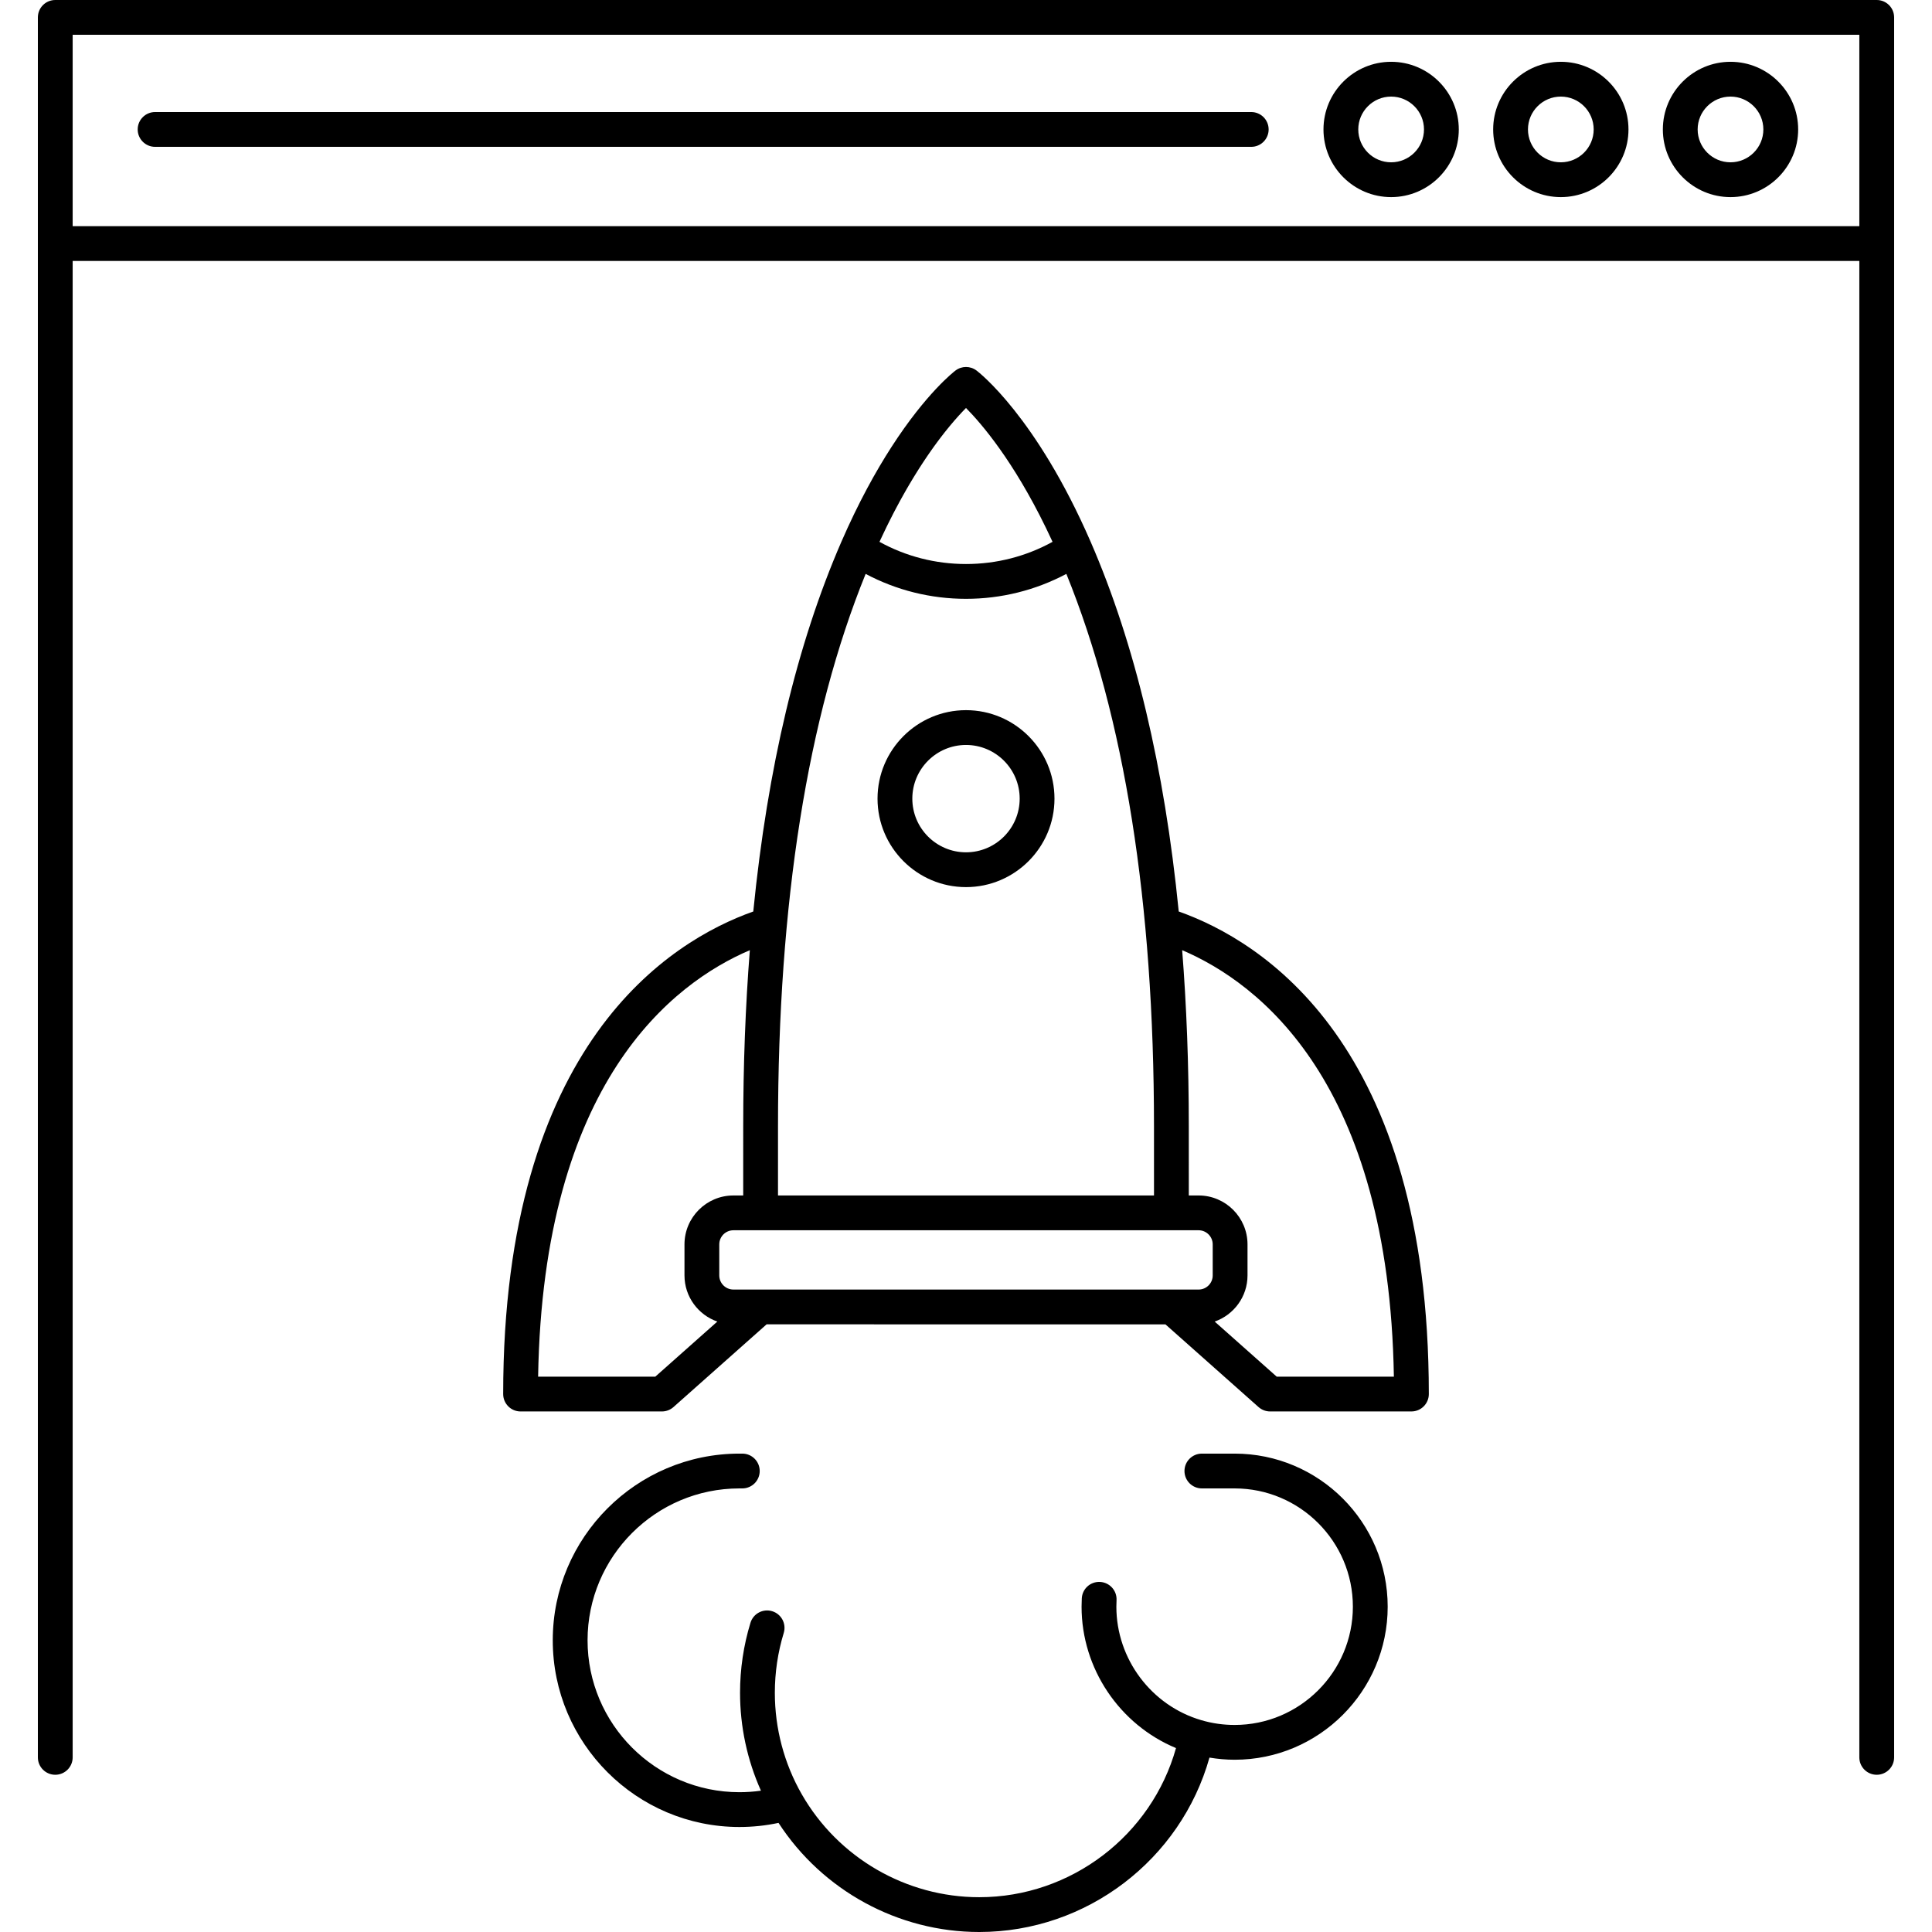 <?xml version="1.0" encoding="iso-8859-1"?>
<!-- Generator: Adobe Illustrator 19.0.0, SVG Export Plug-In . SVG Version: 6.00 Build 0)  -->
<svg version="1.1" id="Capa_1" xmlns="http://www.w3.org/2000/svg" xmlns:xlink="http://www.w3.org/1999/xlink" x="0px" y="0px"
	 viewBox="0 0 444.173 444.173" style="enable-background:new 0 0 444.173 444.173;" xml:space="preserve">
<g>
	<g>
		<g>
			<path d="M35.656,33.76h252.008c2.209,0,4-1.791,4-4c0-2.209-1.792-4-4.001-4H35.656c-2.209,0-4,1.791-4,4
				C31.656,31.969,33.447,33.76,35.656,33.76z"/>
			<path d="M319.826,45.316c8.577,0,15.555-6.978,15.555-15.555c-0.001-8.577-6.978-15.554-15.555-15.554
				c-8.576,0-15.554,6.978-15.554,15.554C304.272,38.338,311.25,45.316,319.826,45.316z M319.826,22.206
				c4.166,0,7.555,3.389,7.555,7.554c-0.001,4.166-3.389,7.555-7.555,7.555c-4.165,0-7.554-3.389-7.554-7.555
				C312.272,25.595,315.661,22.206,319.826,22.206z"/>
			<path d="M358.839,45.316c8.576,0,15.554-6.978,15.554-15.555c0-8.577-6.978-15.554-15.554-15.554
				c-8.577,0-15.555,6.978-15.555,15.554C343.284,38.338,350.262,45.316,358.839,45.316z M358.839,22.206
				c4.165,0,7.554,3.389,7.554,7.554c0,4.166-3.389,7.555-7.554,7.555c-4.166,0-7.555-3.389-7.555-7.555
				C351.284,25.595,354.673,22.206,358.839,22.206z"/>
			<path d="M397.849,45.316c8.576,0,15.554-6.978,15.554-15.555c0-8.577-6.978-15.554-15.554-15.554s-15.554,6.978-15.554,15.554
				C382.295,38.338,389.273,45.316,397.849,45.316z M397.849,22.206c4.165,0,7.554,3.389,7.554,7.554
				c0,4.166-3.389,7.555-7.554,7.555c-4.165,0-7.554-3.389-7.554-7.555C390.295,25.595,393.684,22.206,397.849,22.206z"/>
			<path d="M431.467,0H12.706c-2.209,0-4,1.791-4,4v400.025c0,2.209,1.791,4,4,4s4-1.791,4-4V59.993h410.761v344.032
				c0,2.209,1.791,4,4,4c2.209,0,4-1.791,4-4V4C435.467,1.791,433.676,0,431.467,0z M427.467,51.993H16.706V8h410.761V51.993z"/>
			<path d="M283.845,334.191h-7.53c-2.209,0-4,1.791-4,4c0,2.209,1.791,4,4,4h7.527c14.991,0,27.188,12.198,27.188,27.192
				c0,14.991-12.196,27.188-27.188,27.188c-2.6,0-5.161-0.364-7.621-1.085c-11.521-3.35-19.566-14.083-19.566-26.102
				c0-0.501,0.016-1.002,0.041-1.5c0.11-2.206-1.588-4.085-3.795-4.195c-2.224-0.11-4.085,1.588-4.195,3.795
				c-0.031,0.631-0.051,1.265-0.051,1.9c0,14.264,8.763,27.122,21.711,32.503c-5.622,20.058-24.117,34.286-45.24,34.286
				c-16.803,0-32.436-9.067-40.799-23.667c-4.05-7.062-6.191-15.126-6.191-23.323c0-4.689,0.689-9.321,2.048-13.767
				c0.646-2.112-0.543-4.349-2.656-4.994c-2.112-0.646-4.349,0.543-4.995,2.656c-1.591,5.203-2.397,10.622-2.397,16.104
				c0,7.781,1.651,15.464,4.807,22.502c-1.63,0.23-3.282,0.347-4.946,0.347c-19.253,0-34.917-15.665-34.917-34.92
				c0-19.255,15.664-34.92,34.917-34.92c0.003,0,0.006-0.001,0.01-0.001h0.652c2.209,0,4-1.791,4-4c0-2.209-1.791-4-4-4h-0.663
				c-0.004,0-0.009,0.001-0.013,0.001c-23.658,0.008-42.903,19.259-42.903,42.92c0,23.666,19.252,42.92,42.917,42.92
				c3.039,0,6.05-0.318,8.987-0.944c10.095,15.545,27.5,25.086,46.143,25.086c24.706,0,46.342-16.637,52.933-40.096
				c1.903,0.315,3.835,0.493,5.784,0.493c19.402,0,35.188-15.785,35.188-35.188C319.03,349.979,303.246,334.193,283.845,334.191z"/>
			<path d="M270.994,209.554c-3.283-33.06-10.053-61.526-20.25-84.994C238.22,95.773,225.055,85.6,224.5,85.181
				c-1.427-1.079-3.396-1.08-4.824,0c-0.381,0.288-6.723,5.187-14.719,17.576c-3.635,5.631-7.611,12.81-11.525,21.806
				c0,0.001,0,0.002-0.001,0.003c-10.198,23.47-16.968,51.935-20.251,84.99c-19.081,6.758-57.498,30.393-57.498,110.942
				c0,2.209,1.791,4,4,4h32.495c0.979,0,1.924-0.359,2.656-1.01l21.412-19.018l24.693,0.001c0.007,0,0.014,0.002,0.021,0.002h42.258
				c0.003,0,0.006-0.001,0.009-0.001l24.708,0.001l21.408,19.014c0.732,0.649,1.677,1.009,2.656,1.009h32.492c2.209,0,4-1.791,4-4
				C328.49,239.944,290.076,216.31,270.994,209.554z M202.281,124.382c0.212-0.459,0.424-0.896,0.635-1.344
				c0.304-0.644,0.609-1.292,0.912-1.914c0.229-0.469,0.457-0.916,0.686-1.371c0.285-0.569,0.571-1.142,0.855-1.691
				c0.236-0.458,0.472-0.897,0.707-1.341c0.273-0.516,0.547-1.033,0.819-1.53c0.24-0.439,0.478-0.862,0.716-1.288
				c0.264-0.471,0.527-0.941,0.789-1.395c0.24-0.417,0.479-0.821,0.716-1.224c0.255-0.432,0.51-0.861,0.762-1.277
				c0.237-0.391,0.472-0.771,0.707-1.148c0.248-0.398,0.495-0.793,0.739-1.176c0.232-0.363,0.462-0.719,0.69-1.068
				c0.24-0.367,0.479-0.728,0.714-1.079c0.225-0.335,0.449-0.667,0.67-0.989c0.232-0.338,0.462-0.667,0.69-0.991
				c0.216-0.307,0.431-0.611,0.643-0.905c0.225-0.312,0.446-0.612,0.666-0.91c0.204-0.276,0.409-0.554,0.608-0.818
				c0.218-0.288,0.43-0.563,0.642-0.836c0.191-0.247,0.384-0.497,0.57-0.732c0.211-0.266,0.415-0.517,0.619-0.769
				c0.175-0.215,0.352-0.437,0.522-0.641c0.207-0.25,0.404-0.481,0.603-0.714c0.154-0.181,0.312-0.37,0.461-0.542
				c0.206-0.237,0.4-0.455,0.596-0.675c0.128-0.144,0.263-0.298,0.386-0.435c0.227-0.25,0.438-0.477,0.648-0.701
				c0.079-0.084,0.166-0.18,0.243-0.261c0.28-0.296,0.544-0.568,0.792-0.818c3.641,3.681,10.89,12.173,18.382,27.571
				c0.033,0.067,0.066,0.139,0.099,0.207c0.465,0.958,0.93,1.938,1.396,2.95c0.006,0.014,0.013,0.03,0.02,0.044
				c-6.066,3.346-12.879,5.101-19.895,5.101c-7.015,0-13.827-1.755-19.892-5.1C202.223,124.511,202.252,124.444,202.281,124.382z
				 M178.866,258.978c-0.001-51.419,6.778-94.122,20.149-127.037c7.074,3.758,14.959,5.732,23.071,5.732
				c8.113,0,15.999-1.975,23.073-5.733c13.369,32.909,20.147,75.61,20.147,127.036l0.002,15.866l-86.443,0.002L178.866,258.978z
				 M150.657,316.497h-26.942c1.132-67.692,30.958-90.484,48.675-98.049c-1.012,12.862-1.524,26.375-1.523,40.53l-0.001,15.866
				h-2.264c-6.195,0-11.236,5.045-11.238,11.246v7.136c0.001,4.905,3.163,9.076,7.551,10.608L150.657,316.497z M275.565,296.472
				l-106.963-0.003c-1.785,0-3.237-1.456-3.238-3.245v-7.134c0-1.79,1.453-3.247,3.241-3.247h6.258c0,0,0,0,0.001,0h0.001
				l100.697-0.002c1.788,0,3.244,1.459,3.245,3.25v7.131h0.001C278.808,295.013,277.352,296.471,275.565,296.472z M293.517,316.495
				L293.517,316.495l-14.256-12.662c4.387-1.536,7.547-5.707,7.547-10.61v-7.133c-0.003-6.202-5.048-11.248-11.245-11.248h-2.253
				l-0.002-15.866c0-14.155-0.512-27.668-1.523-40.529c17.716,7.564,47.54,30.355,48.672,98.048H293.517z"/>
			<path d="M222.087,163.268c-11.216,0-20.341,9.125-20.341,20.341s9.125,20.341,20.341,20.341s20.341-9.125,20.341-20.341
				S233.303,163.268,222.087,163.268z M222.087,195.95c-6.805,0-12.341-5.536-12.341-12.341c0-6.805,5.536-12.341,12.341-12.341
				c6.805,0,12.341,5.536,12.341,12.341C234.428,190.414,228.892,195.95,222.087,195.95z"/>
		</g>
	</g>
</g>
<g>
</g>
<g>
</g>
<g>
</g>
<g>
</g>
<g>
</g>
<g>
</g>
<g>
</g>
<g>
</g>
<g>
</g>
<g>
</g>
<g>
</g>
<g>
</g>
<g>
</g>
<g>
</g>
<g>
</g>
</svg>
